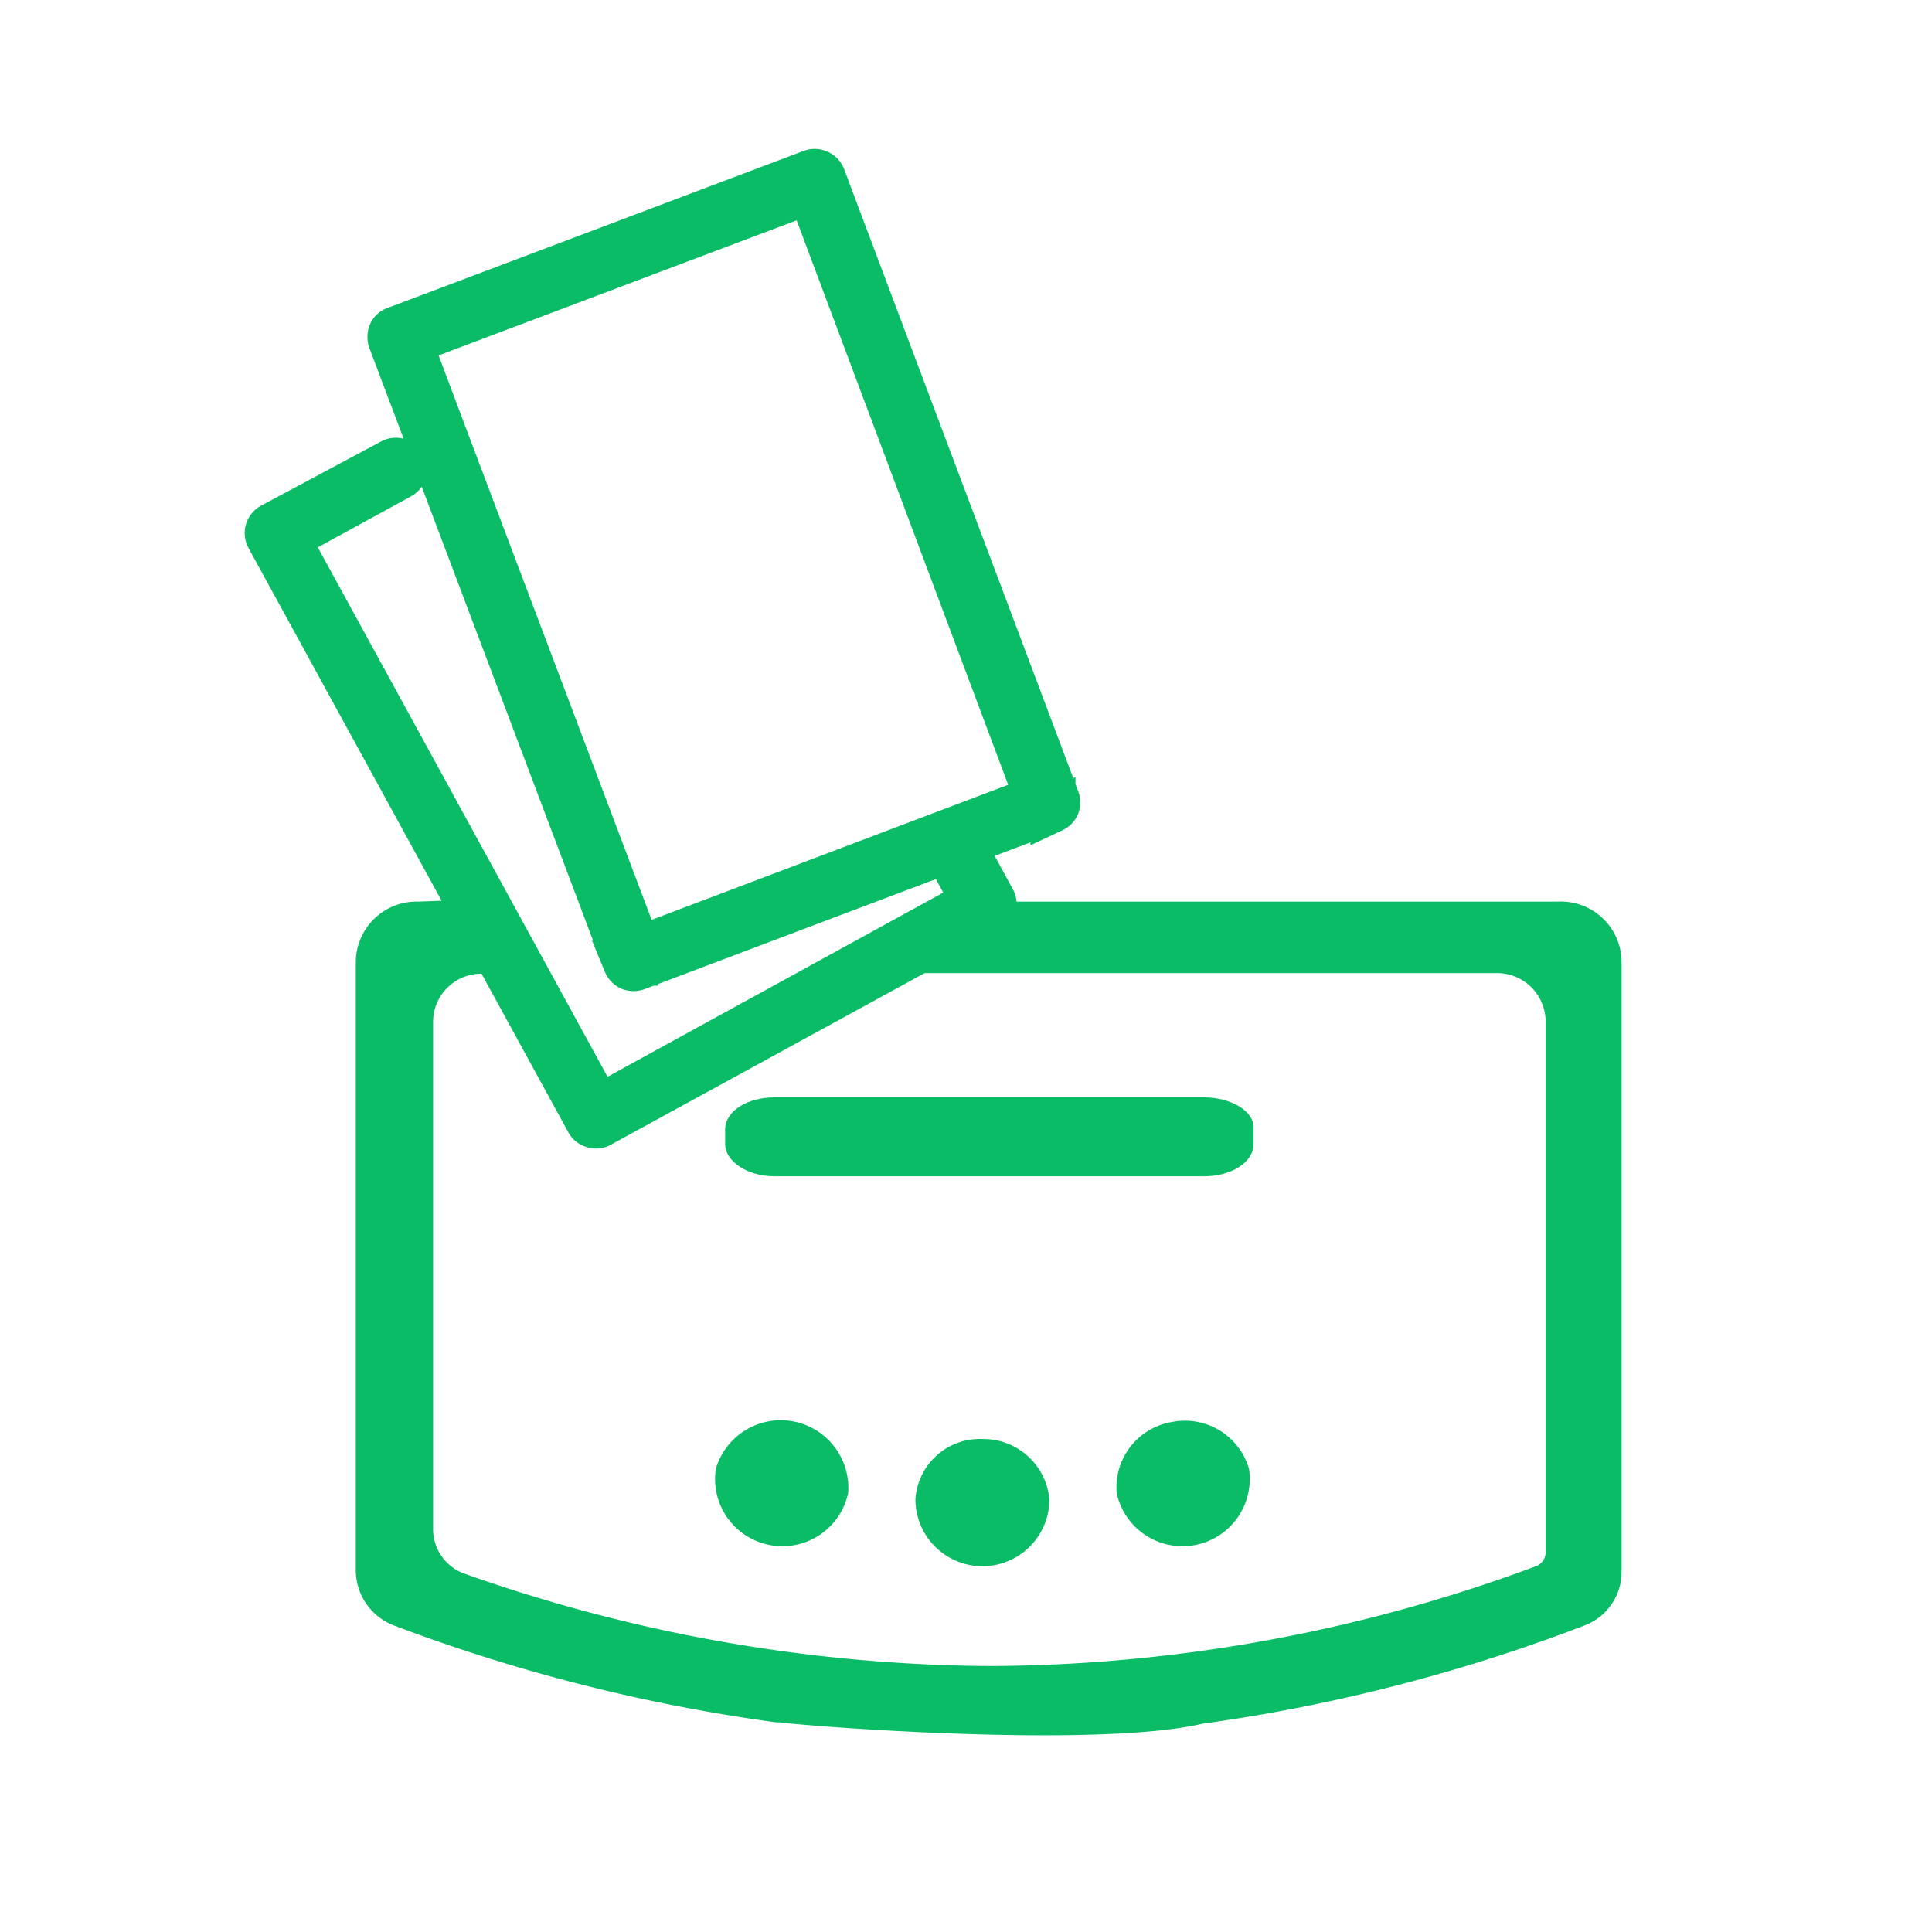 <svg id="Layer_1" data-name="Layer 1" xmlns="http://www.w3.org/2000/svg" viewBox="0 0 60 60"><defs><style>.cls-1,.cls-2{fill:#0bbc66;}.cls-2{stroke:#0bbc66;stroke-miterlimit:10;stroke-width:1.4px;}</style></defs><path class="cls-1" d="M37.35,53.53a53.64,53.64,0,0,0,11.86-3.05,1.78,1.78,0,0,0,1.15-1.64v-19a1.89,1.89,0,0,0-2-1.84h-17a1.4,1.4,0,0,0-1.29.89,1.87,1.87,0,0,1-1.15,1l-1.09.33H46.46A1.51,1.51,0,0,1,48,31.7V48.22a.46.46,0,0,1-.3.42,49.09,49.09,0,0,1-16.92,3.1,49.65,49.65,0,0,1-16.33-2.86,1.47,1.47,0,0,1-1-1.38V31.7A1.5,1.5,0,0,1,15,30.24h.46l-1.13-1.59c-.28-.4.74-.71.23-.71L13,28a1.89,1.89,0,0,0-1.95,1.84V48.79a1.84,1.84,0,0,0,1.21,1.7,54.06,54.06,0,0,0,11.85,3h.11C25,53.6,34,54.31,37.35,53.53Z"/><path class="cls-1" d="M22.23,45.62a2.09,2.09,0,0,0,4.11.75,2.1,2.1,0,0,0-4.11-.75Z"/><path class="cls-1" d="M30.51,44.69a2,2,0,0,0-2.08,1.87,2.08,2.08,0,0,0,4.16,0A2.06,2.06,0,0,0,30.51,44.69Z"/><path class="cls-1" d="M36.4,44.16a2.06,2.06,0,0,0-1.72,2.21,2.09,2.09,0,0,0,4.11-.75A2.07,2.07,0,0,0,36.4,44.16Z"/><path class="cls-1" d="M37.39,34.08H24.05c-.85,0-1.53.43-1.53,1v.45c0,.53.68,1,1.53,1H37.39c.85,0,1.54-.43,1.54-1V35C38.93,34.51,38.24,34.08,37.39,34.08Z"/><path class="cls-2" d="M25.21,5.34,12.28,10.22a.23.23,0,0,0-.15.14.3.3,0,0,0,0,.21l7.3,19.34a.29.29,0,0,0,.14.15.3.3,0,0,0,.21,0l9.61-3.63L30.24,28,18.59,34.39,8.92,16.72l3.51-1.92a.27.27,0,0,0,.11-.36.28.28,0,0,0-.36-.12h0l-3.74,2a.27.27,0,0,0-.11.36l9.93,18.14a.23.23,0,0,0,.16.13.25.25,0,0,0,.19,0h0l12.12-6.63a.28.28,0,0,0,.11-.37l-.95-1.74,2.81-1.06h0a.27.27,0,0,0,.13-.13.28.28,0,0,0,0-.2L25.56,5.5A.28.28,0,0,0,25.21,5.34Zm7,19.44L19.83,29.47,13.89,13.74l-1.17-3.11L25.15,5.94Z"/></svg>